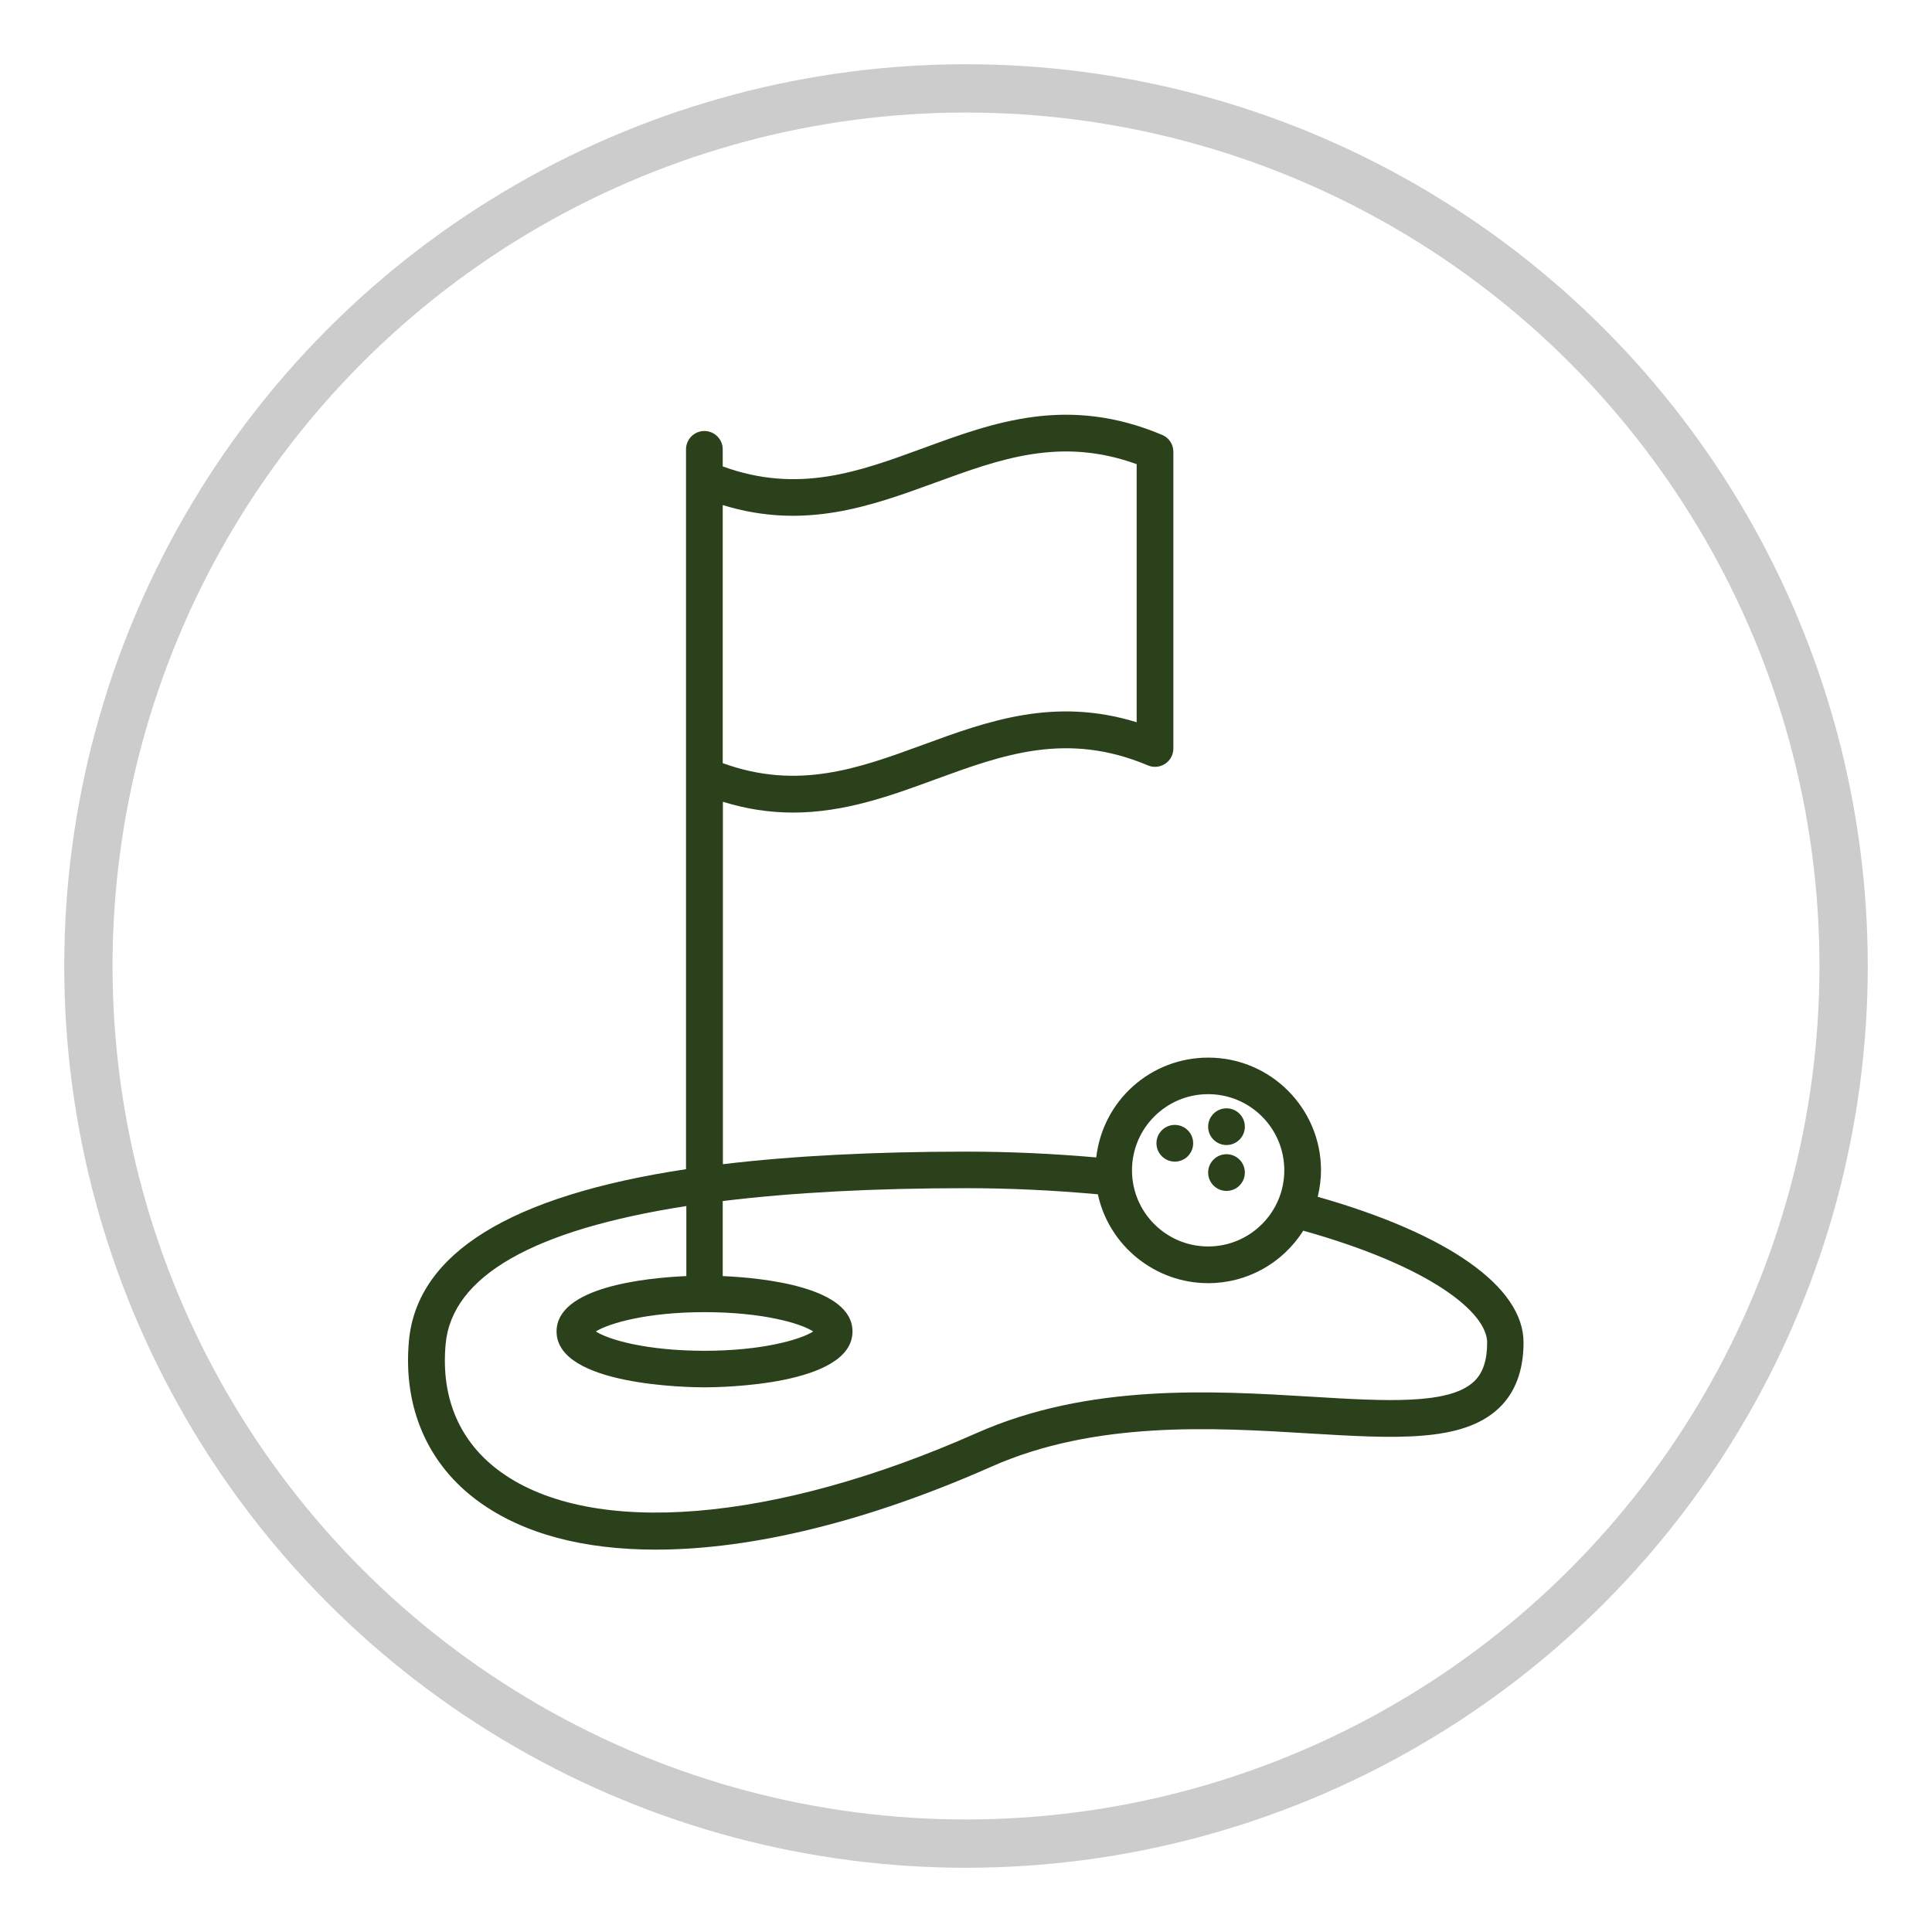 <svg xmlns="http://www.w3.org/2000/svg" id="Warstwa_1" viewBox="0 0 120 120"><defs><style>      .st0 {        fill: none;        stroke: #cdcccc;        stroke-miterlimit: 10;        stroke-width: 3px;      }      .st1 {        fill: #2b411c;      }    </style></defs><g><path class="st1" d="M81.85,74.32c.13-.55.2-1.1.2-1.63,0-3.86-3.14-7-7-7-3.58,0-6.55,2.66-6.96,6.2-2.72-.24-5.43-.36-8.06-.36-5.69,0-10.78.26-15.13.78v-22.51c1.46.45,2.88.67,4.36.67,3.21,0,6.08-1.05,8.86-2.07,4.19-1.53,8.15-2.98,13.18-.86.35.15.75.11,1.07-.1.32-.21.51-.57.51-.95v-18.43c0-.46-.27-.87-.7-1.05-5.87-2.47-10.43-.79-14.85.83-3.98,1.46-7.74,2.84-12.44,1.13v-1.06c0-.63-.51-1.14-1.14-1.14s-1.14.51-1.14,1.14v44.71c-10.92,1.65-16.71,5.23-17.21,10.66-.38,4.16,1.18,7.72,4.38,10.02,2.73,1.96,6.42,2.95,10.96,2.95,6.02,0,13.23-1.78,20.83-5.15,6.47-2.87,13.8-2.43,19.7-2.07,5.34.32,9.55.58,11.82-1.56,1.02-.96,1.54-2.34,1.54-4.09,0-3.44-4.66-6.74-12.8-9.05ZM44.89,31.37c5.1,1.57,9.22.06,13.22-1.4,4-1.46,7.77-2.85,12.49-1.14v16.03c-5.12-1.58-9.27-.07-13.27,1.4-3.99,1.46-7.75,2.84-12.44,1.14v-16.03ZM75.04,67.96c2.61,0,4.73,2.12,4.73,4.73s-2.12,4.73-4.73,4.73-4.73-2.12-4.73-4.73,2.12-4.73,4.73-4.73ZM43.76,81.5c3.63,0,5.99.7,6.75,1.2-.76.49-3.12,1.2-6.75,1.2s-5.99-.7-6.75-1.2c.77-.49,3.12-1.2,6.75-1.2ZM91.55,85.81c-1.55,1.46-5.53,1.22-10.13.94-6.14-.37-13.79-.83-20.76,2.26-12.55,5.57-23.87,6.5-29.54,2.43-2.56-1.84-3.75-4.59-3.44-7.96.39-4.21,5.42-7.09,14.95-8.57v4.35c-2.5.11-8.06.67-8.06,3.44,0,3.37,8.25,3.47,9.19,3.47s9.19-.1,9.19-3.47c0-2.77-5.56-3.33-8.06-3.44v-4.66c4.32-.53,9.41-.8,15.13-.8,2.68,0,5.43.13,8.17.38.69,3.2,3.56,5.52,6.85,5.52,2.41,0,4.61-1.22,5.91-3.26,7.89,2.21,11.42,5.08,11.42,6.95,0,1.12-.27,1.91-.83,2.43Z"></path><path class="st1" d="M72.97,72.15c.63,0,1.14-.51,1.14-1.14s-.51-1.14-1.14-1.14-1.14.51-1.14,1.14.51,1.14,1.14,1.14Z"></path><path class="st1" d="M76.18,73.97c.63,0,1.14-.51,1.14-1.14s-.51-1.14-1.14-1.14-1.14.51-1.14,1.14.51,1.14,1.14,1.14Z"></path><path class="st1" d="M76.18,71.12c.63,0,1.14-.51,1.14-1.14s-.51-1.14-1.14-1.14-1.14.51-1.14,1.14.51,1.14,1.14,1.14Z"></path></g><circle class="st0" cx="60" cy="60" r="54.51"></circle></svg>